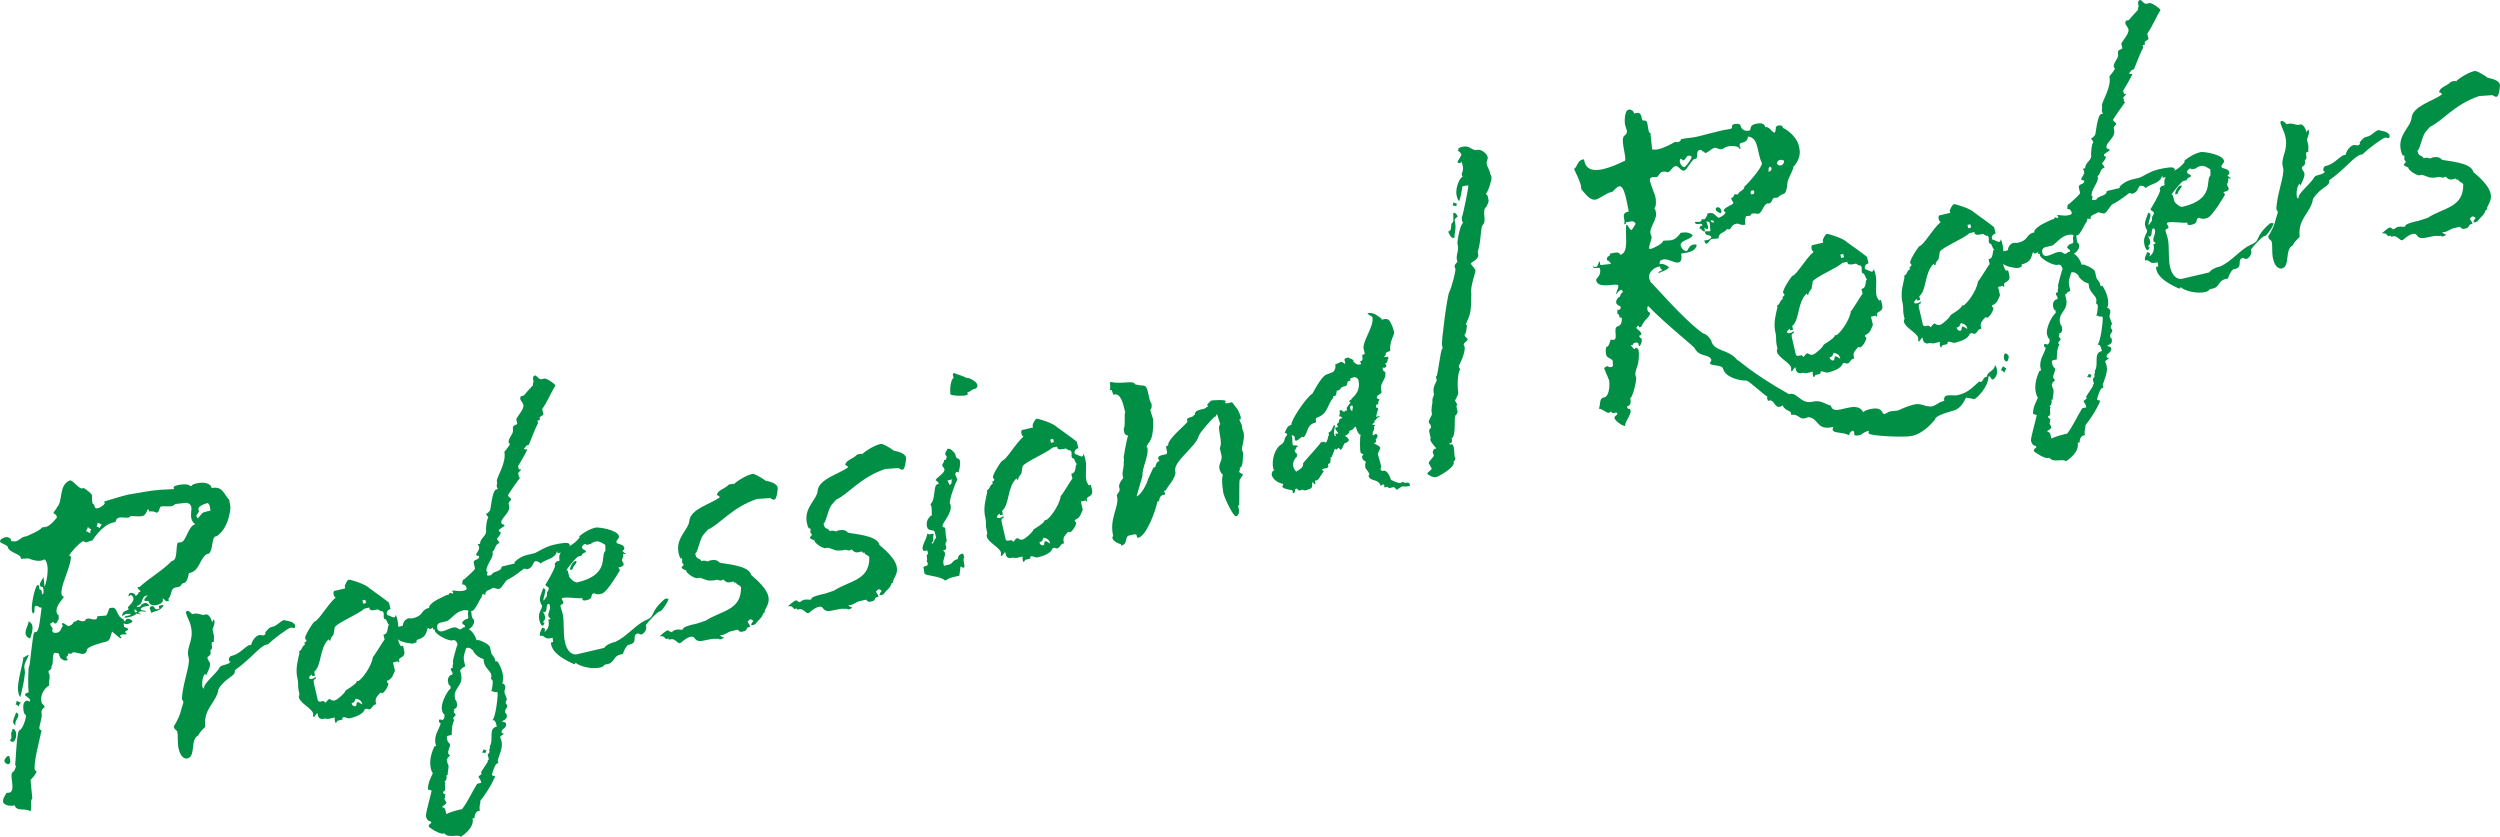 <?xml version="1.0" encoding="UTF-8"?><svg id="_レイヤー_1" xmlns="http://www.w3.org/2000/svg" viewBox="0 0 449.81 150.565"><defs><style>.cls-1{fill:#008f45;}</style></defs><path class="cls-1" d="M41.458,91.189c.023-.24-.018,3.606-2.448,5.27l-.223.053c-.742.174-.426,2.528-1.231,3.107l-.37.086c-1.232.758-1.267,2.96-2.975,3.359l-.222.052c-.159.664-.224,1.384-.767,1.746l-.223.052c-.445.104-.341.549-.787.653l-.741.174c-.819.191-.54,1.38-1.179,1.999l.087.372-.372.087c-.332-.079-.601-.565-.677-.547-.222.052.505.821-1.127,1.203-.594.139-1.314.074-1.504-.743-.463.03-.686.082-.739-.141s.529-.751.66-.859l-.37.087c-.892.209-.429,1.509-1.469,1.752-.057.091-.206.126-.171.275l.61-.065c.024-.24.416-.566.788-.653.297-.069.721.066.825.512-.24-.022-.612.065-.835.117-.296.07-.503.196-.692.396.122.52.813.123.917.57-.497-.12-.736-.141-.959-.089-.223.053-.28.143-.469.345.223-.053.463-.03.516.193l-.739-.141c-.319.309-.821.506-1.49.662-.222.053-.462.029-.685.081-.053-.222.17-.274.393-.326l.668-.157q.04-.167.023-.24c-.297.07-.556-.029-.777.024-.223.052-.559.289-.765.414l.079-.331c.085-.646.879-.597,1.18-.981l-.183-.114c-.104-.445,1.181-.98.973-1.872-.053-.222-.179-.428-.604-.564.053.223-.169.276-.243.293-.07-.297.101-.573.324-.624.297-.07.572.101.846.272l.07.297c.206-.128.542-.362.546-.677l.223-.052q.15-.035.115-.183c-.018-.074-.478-.359-.529-.582-.017-.073.133-.107.206-.125l.223-.052c1.67-1.566,3.963-2.807,5.73-4.631l.149-.035c.965-.226.541-2.71.956-3.276.224-.053.389-.014.612-.066.891-.209,1.266-2.959,2.529-3.254-.46-.284-.638-.712-.708-1.009-.191-.817.101-1.59-.022-2.11-.104-.445-.381-.616-.878-.734l-1.982.229c-.206.126-.393.327-.615.379-.52.122-1.424-.058-1.943.063-.446.104-.163.977-.832,1.134-.292-.245-.772-.289-1.309-.241l-.087-.372-.223.052c-.135.424-.461,1.047-.905,1.151-.668.156-1.662-.081-2.257.059-.04.166-.189.201-.262.218-.373.087-1.201-.111-1.648-.007-.37.087-.632.305-.676.785l-.447.104c-2.078.486-3.711,3.217-3.711,3.217l-.223.052c-.296.07-.502.197-.872.284-.297.07-.367-.227-.59-.175-.594.139-2.515,2.31-2.462,2.533.034.149.127.205.277.17.045,1.869-2.025,5.409-1.677,6.894.051.223.144.28.401.375-.006.314-1.597,1.549-1.285,2.885.018.074.07.297.345.467l.009.702c-.263.219-.159.664-.605.768-.223.051-.31-.319-.458-.284-.073.017-.187.2-.261.217l-.149.035c-.058.091-.024.239-.007.314.053.222.329.392.381.615.034.147-.096.258-.062.407.104.446.566.416.939.329.668-.157.586-.843.979-1.17-.126-.205-.144-.28-.178-.428q-.017-.074.057-.092c.446-.104.841.587,1.214.5.445-.104.821-.506.843-.747l.372-.087c.223-.051.189-.2.412-.253.074-.017.549.342,1.069.22.372-.087.152-.349.598-.453.446-.105.996.236,1.44.131.149-.034.223-.051.337-.234l.005-.315,1.612-.142c.189-.201.477-.972.557-1.304l.296-.07c1.336-.312.828,1.528,2.281,2.05l.07.297.257.097c-.051-.223.137-.424.36-.476.297-.07.829.198.88.42.053.223-.45.418-.821.505-.224.053-.463.03-.739-.141l.083.687c.313.004.366.227.772.289-.119.497-.615.379-.564.601.018.075.053.223.326.394-.372.087-.703.008-.926.06-.222.053-.336.235-.392.327.074-.017.257.097.274.171.035.149-.113.183-.187.2l-1.462-1.224c-.289.773-.32,1.642-.988,1.798l-.223.052s-3.342.782-3.335,1.485c.07.297-.324.624-.546.676-.445.104-1.492-.355-1.939-.25q-.222.052-.262.218l-.629-.01c.087.37-.135.423-.21.44l-.078.332c.034.149.199.189.234.337.017.074-.13.109-.205.126-.372.087-1.144-.203-1.301-.871l-.053-.224c-.069-.296-.366-.226-.772-.288-.615.38-.103,1.903-.61,2.414.174.743-.564.602-.534,1.064.053.223.144.28.178.429.157.669-.167,1.291-.062,1.738l.051.223c-.297.069-1.814,1.285-1.397,3.066.07.297.527.582.58.805.017.074-.764.414-.59,1.156l.034.149c.105.446-.48,2.306-.429,2.529.053.222.162.354.401.375-.438,2.139-1.514,5.915-1.2,7.251.223-.051.24.023.274.171.07.297-.983,1.483-1.059,1.5l.32,3.37c-.525.437.046,1.869-.405,2.289-.618-.638-2.481.111-2.759-1.078-1.115.261-1.995-.159-2.099-.605-.122-.519.463-1.362.634-1.637l.612-.064c1.118-.576-.336-3.446.612-3.745.189-.202.341-.551.477-.974-.09-.057-.143-.28-.177-.428.104.445.256-5.934.775-6.055.594-.139,1.274-2.256,1.169-2.702-.2-.187-.31-.318-.361-.541-.226-.966-.137-1.926.457-2.065.222-.053.314.006.589.175-.018-.074.096-.256.096-.256-.104-.447-.876-.735-.928-.958-.017-.074.022-.241.375-.402l.297-.069-.051-.223c-.087-.37-.099-4.441.125-4.493.146-.035.626-6.02.924-6.09l.37-.087c.52-.121.729-2.911.937-4.369l-.316-.006c-.257-.095-.31-.318-.698-.306-.52.122-.037,1.184-.465,1.362-.165-.038-.199-.188-.252-.411-.225-.965.569-4.597,1.014-4.701,0,0,.184.115.257.098l.082.685c.24.023.35.154.401.376.053.223-.005.315.048.538.446-.105.272-.847.168-1.293-.407-.061-.533-.266-.551-.34-.104-.447.461-1.048.67-1.488l.177,1.759c.306-.699.762-2.763.45-4.099-.087-.373-.231-.651-.431-.839-.223.051-.279.143-.503.195-.816.191-1.663-.08-2.435-.369l-1.315.072-.053-.222c-.157-.67-1.67-.784-2.268-1.662l-.053-.223c-.104-.446-1.322-.631-1.407-1.001-.07-.297.471-.66.916-.764.447-.104.796.049,1.014.312l.086.37c.316.005.573.101.796.049.668-.157.935-.689,1.603-.846l.446-.104c.912-.447,2.14-.891,2.762-1.585.239.022.463-.03.686-.082.816-.191,1.949-1.708,1.949-1.708-.104-.446-.38-.617-.637-.713.043-.481.489-.585.607-1.081,1.164-1.056.229-4.048,2.388-4.867.846.273,1.22,1.204,2.067,1.476l.37-.087c.35.152,1.41,1.001,1.461,1.223.07.297-.014.943.09,1.39.051.223.143.278.327.393l.07.297c.087.372.328.393.624.324.446-.105,1.044-.558,1.215-.833l-.088-.372c1.468-.421,2.844-.9,4.33-1.248,1.815-.266,3.596-.684,5.671-.855l2.554-.129-.069-.297c.022-.241.394-.328.839-.432.743-.174,1.908-.211,2.162.2l.223-.053c.039-.166.392-.327.837-.431,1.635-.382,2.609.094,2.765.762l.017.074c2.004-.469,2.256,1.275,3.149,2.083l.221,1.28ZM.793,136.961c-.069-.297.42-.882.644-.934.222-.053.24.022.292.245l.087.372c.122.519-.049.796-.272.848s-.662-.158-.75-.53ZM1.793,133.204c.097-.257.319-.31.249-.607l-.011-.389c-.121-.52.249-.607.219-1.07.388-.011.55.342.62.639.155.668-.098,1.589-.543,1.693-.223.052-.333-.079-.534-.266ZM2.814,130.537c-.274-.17-.401-.376-.437-.525-.121-.52.408-1.27.51-1.842.276.171.367.228.418.451.104.446-.682,1.099-.527,1.766l.035.15ZM2.797,126.781c.023-.24.246-.293.159-.664.405.063.457.285.754.215-.006.315-.376.401-.289.773-.257-.097-.327-.394-.624-.324ZM4.494,120.981c-.115,1.515-.471,3.007-.845,4.426-.2-.188-.253-.411-.34-.781-.416-1.782,1.03-5.644.856-6.388.017.074.166.039.166.039.206-.126.394-.326.616-.378l.222-.052c-.214.754-.966,1.557-.758,2.448l.082.686ZM5.418,114.892c-.422-.137-.732-.456-.801-.753-.191-.816.639-1.951.535-2.396.384.302.585.489.654.785.157.67-.098,1.589-.388,2.364ZM16.39,95.175c-.296.069-.383-.304-.625-.325.07.296-.265.533-.288.772.297-.069.367.228.773.29-.087-.37.119-.498.141-.737ZM18.307,94.333c-.295.069-.365-.227-.773-.289.087.372-.135.424-.141.737.297-.07.35.154.607.25-.087-.372.285-.459.306-.699ZM24.71,109.986c.035.15-.327-.393-.549-.341l.087.372q.017.073.126.206c.149-.035.372-.087.336-.237ZM29.148,108.87l.314.003c-.458,1.048-1.773,1.121-2.333,1.408.074-.018.04-.165.023-.241-.035-.147-.161-.354-.214-.577-.017-.073.023-.239.227-.367.891-.208.397.692,1.213.501l.297-.069-.069-.297c-.035-.15-.053-.223.17-.275l.37-.087ZM37.859,91.874c-.053-.223-.03-.462-.082-.685-.07-.297-.195-.502-.397-.69-.742.174-1.804.657-1.683,1.177q.034.147.127.205c-.118.497-.53.75-.478.972.017.075.07.297.254.412.808-.894.7-1.026,1.368-1.182l.891-.209Z"/><path class="cls-1" d="M53.081,112.433c.07.297.03.462-.176.59-.166-.041-.422-.136-.646-.083-.446.104-2.859,1.843-4.003,2.972l-.297.069c-1.262.296-2.514,2.312-5.73,4.631.261,1.112-1.534,1.141-2.9,3.339-.408,2.603-2.788,3.473-2.397,6.827-.449.418-.956.928-1.28,1.552-1.472.735-.373,3.767-1.931,4.132-.224.052-1.148.113-1.582-1.743-.243-1.04-.077-2.333-.232-3-.105-.446-.476-.359-.58-.805l-.051-.223c1.307-2.106,1.208-2.867,1.728-4.32-.053-.223-.104-.445-.269-.485.021-2.589,1.518-6.229,1.223-7.491l-.07-.297c-.4-1.708,1.06-2.832.453-5.43-.209-.892-.553-1.359-.836-2.233-.087-.372-.031-.462.192-.514.222-.052.7.306.841.586l.224-.052c.815-.191,1.199.11,1.846.193l.446-.104c.297-.07.863.346,1.124,1.461.079-.332.266-.533.266-.533.075-.017.11.131.128.206.155.668-.374,1.419-.321,1.642l.208.891c.121.519-.066.719.056,1.239l-.297.07c-.412.253.295,1.262-.373,1.419.313,1.336-.644.933-.504,1.527.104.446.344.468.431.839.157.669-.526,1.768-.719,2.283l-.087-.37c-.559.286-.674,1.802-.536,2.396.051.223.218.263.293.246-.209-.891,2.334-2.74,2.794-3.787.342-.55,1.782-.417,1.94-1.081-.074.017-.222.052-.273-.171-.053-.222.065-.72.437-.807l.074-.017c1.336-.313,1.979-1.246,3.007-1.879l.519-.121c.027-.554.728-1.579,1.396-1.735.223-.052.48.043.719.067.297-.07.43-.18.45-.419l-.107-.131c.09.056.585-.843,1.179-.981l.297-.07c.668-.156,1.404-1.032,1.85-1.136.147-.034.223-.052.405.061.573.102,1.293.169,1.672.784Z"/><path class="cls-1" d="M72.145,116.274l.37-.087.209.892c.261,1.113-.609,1.081-.967,1.557l.07.297c.034.149-.022.24-.022.24-.149.035-.167-.039-.201-.188l-.892.209.348,1.485c-.324.624-.43,1.51-1.452,1.828l.087.372c.15-.035.167.038.167.038.104.446-.693,1.728-1.137,1.833,0,0-.074.017-.11-.13l-.223.053c-.49.584-.958.928-.767,1.746l.07.297-.222.052c-.446.104-.53.749-.975.853-.15.035-.406-.061-.497-.118l-.372.087c-.237.996-2.002,1.486-2.669,1.642-.447.104-.847-.271-1.219-.184-.074.017-.187.201-.136.424l-.891.209-.227.367c-.149.034-.166-.04-.218-.263-.034-.15-.104-.446-.008-.703l-1.039.243c-.446.104-.572-.101-.943-.014l-.296.069c-.481-.044-.681-.232-.785-.677l-.105-.446c-.187.201-.604.768-.604.768,0,0-.182-.114-.199-.188.112-.185.059-.406.043-.481-.209-.892-2.304-1.81-2.547-2.849-.017-.075-.07-.297.101-.573l-.138-.594c-.208-.891-.016-1.407-.224-2.297l-.104-.445c-.216-1.594.192-2.864.452-4.1l-.07-.297c.633-.304.477-.973,1.054-1.186l-.087-.372c.279-.142.392-.326.375-.402-.034-.147-.201-.186-.253-.409-.087-.37,1.091-2.37,1.654-2.971.816-.191,2.34-3.055,3.839-4.344-.274-.171-.326-.394-.343-.468-.053-.223-.105-.445.065-.72l2.005-.469-.087-.372c.022-.241.441-1.122.739-1.192.223-.052,3.004.787,3.641,1.499,0,0,3.567,2.532,3.602,2.681l.261,1.113c-.446.105-.616.379-.695.71l.087.373c.223-.052.973.477,1.27.408.149-.035.187-.201.285-.457.16.353.23.65.317,1.022.312,1.335-.078,2.678.183,3.793.087.37.306.633.432.839ZM70.075,112.451c-.497-.117-.335-1.096-.965-1.105l-.051-.222c-.07-.297.029-.555-.024-.778-.087-.372-.254-.411-.477-.359l-.549-.342c-.446.104-1.338.313-1.498-.04l-.07-.297-.892.208c-.883.911-4.959,2.57-5.323,3.36l-.162.977c.048.537-.621.693-.613,1.397-.223.051-.24-.023-.293-.246-1.744,1.583-1.237,4.755-2.622,5.861l.157.668-.519.122-.07-.297c-.396.328-.525.436-.473.659.035.149.276.171.497.119.223-.052.446-.104.616-.38l.087.372c-.446.105-.449.419-.345.865l.712,3.044c.143.279.366.227.737.14.52-.122.532.268.607.25.222-.052.341-.55.712-.637.223-.051.4.377.995.238.446-.104,1.871-1.377,1.933-1.783l.074-.017c-.297.07,2.07-1.189,1.948-1.709.149-.034.167.039.24.021.446-.104,2.405-2.441,2.657-4.38-.006.315,1.951-3.04,2.1-3.075l-.209-.892.222-.052c.727-.248.415-1.584.785-1.671l.074-.018ZM65.197,126.749c-.192-.817-.688-.936-1.188-1.053-.169.274-.157.664-.602.768l-.149.035c.104.445.27.483.529.581l.296-.07c.061-.406.082-.646.232-.681.223-.052.532.268.881.421ZM65.203,108.031l.139.593.519-.121-.138-.593-.52.121Z"/><path class="cls-1" d="M102.567,98.037c-.609,1.081-1.054,1.185-2.225,1.538l-.104-.446c-.354,1.493-1.943,1.396-2.994,2.268-.235-.338-.584-.49-1.029-.386-.223.052-.352,1.178-1.317,1.404-.223.052-.274-.171-.645-.084,0,0-1.78,1.435-2.842,1.917-.445.105-1.115,1.594-1.562,1.698-.37.087-.902-.182-1.142-.202-.45.417-1.542.438-1.351,1.255-.223.052-.274-.171-.572-.102.051.223-.171.276-.102.573-.24-.022-1.108,2.294-1.702,2.434l-.223.051.053.223c.051.223-.005.314.083.686l.069.296c.109.133.31.321.328.396.138.593-.374,1.419-.95,1.63.824.514,1.29,1.5,1.412,2.02l.222-.053c.223-.051,2.043.697,2.181,1.291l.279,1.188c.254.411.527.582.631,1.027l.087.372.296-.069c.328.393.76,1.233.968,2.123.174.742.142,1.611-.103,1.904l.073-.017c.224-.053.477.358.494.432.104.446-.182.903-.112,1.2l.445,1.227c-.17.276-.266.533-.215.756.017.074.201.188.218.261l.053.224c-.062.405-.49.585-.386,1.029.034.149.053.223.237.336l.051.224c.209.891-.867.985-.831,1.134.017.074.645.083.714.381.208.891-.956.928-.799,1.597.034.149.125.206.349.153.087.37-.708.321-.586.841.126.206.177.429.23.65.261,1.115-.444,2.454-.697,3.375l.121.52-.223.052c-.372.087-.82,1.523-.939,2.021.07.297.498.119.551.342.017.073-.846,2.076-2.657,4.38l.017.074c.087.372-.288.773-.079,1.663l-.224.053c-.444.104-.785.654-.721,1.266l-.372.087c.365,1.558-1.504,2.936-2.122,3.316-.528-.581-2.188.354-2.968-.637l-.223.052c-.594.139-2.517-1.057-2.57-1.279-.104-.446.524-.436.438-.808-.053-.222-.686.082-.947-1.031-.104-.446,1.067-4.478,1.031-4.627-.239-.022-.441-.21-.663-.158-.09-1.388.911-2.797.86-3.02-.2-.187-.287-.559-.34-.782-.26-1.113-.094-2.406.634-3.985l.297-.07-.087-.372c-.365-1.558.761-2.763.925-3.74-.239-.022-.273-.171-.292-.245-.051-.223-.014-.389.135-.424.075-.018.333.079.498.118.392-.326.398-.641.294-1.087-.223.052-.361-.541-.414-.764-.225-.966.694-3.06,1.595-3.897l-.122-.519-.149.035c-.074.017-.178-.429-.214-.577-.121-.52.015-.943.409-1.27l.296-.069c.131-.109.097-.258.08-.332-.053-.223-.254-.411-.306-.633-.034-.15.098-.258.396-.328l-.053-.224c-.053-.222.135-.422.083-.645l-.053-.222c-.017-.075.711-2.987.86-3.021-.122-.52-.375-.932-.894-.81l-.224.052c-1.125-.127-2.867-1.208-3.005-1.801,0,0-.017-.075.022-.241l-.297.07c-.017-.074-.051-.223-.029-.464-.04.167-.245.294-.468.345-.15.035-.223.053-.276-.171l-.223.051c-.333,1.254-.543,1.694-2.011,2.117l.053.222c.051.223-.394.327-.838.431.146-.034-2.459-.129-2.685-1.094-.034-.149.023-.24.136-.425-.446.104-.55-.341-.995-.236-.104-.446.26-1.236.704-1.34.149-.034.223-.051.406.062l.743-.173c.045-.481.351-1.179,1.019-1.336.223-.052.554.029.776-.024,2.154-.504,1.3-1.479,3.007-1.879l-.051-.223c.551-.99,2.282-1.63,3.121-2.061l.445-.105c-.017-.074.096-.257.171-.274.222-.053.405.062.422.136.074-.017.206-.127.171-.276-.017-.074-.201-.186-.276-.169,0,0,.057-.093.206-.128.297-.069,1.07.22,1.961.012.147-.035.372-.087.56-.288l-.053-.222c-.104-.446-.38-.618-.768-.604.032-.869.085-.646.254-.922l.15-.034c.45-.418,1.949-1.708,1.897-1.931l-.208-.892c-.208-.891,1.136-.501.927-1.391l-.223.052c-.109-.131-.256-.097-.273-.171-.087-.372.66-.86.503-1.527-.034-.149-.235-.337-.253-.41l.445-.104c-.021-1.092,1.317-1.405,1.056-2.52.048-.794.08-1.662.422-2.213-.127-.205-.327-.394-.397-.691l.223-.052c.189-.199.393-.326.489-.584.07.297.35-3.528,1.093-3.702l.37-.087c-.166-.039-.217-.262-.253-.411-.07-.297.102-.571.049-.794l-.051-.223c-.008-.703,1.789-3.394,1.355-5.251,0,0,.924-1.077,1.001-1.41-.034-.147-.199-.187-.199-.187-.209-.892.949-1.632.758-2.45-.225-.965.861-.67.757-1.116l-.174-.742c.437-.807,1.263-1.627,1.314-2.422-.157-.668-.506-.821-.593-1.192-.017-.074.006-.314.119-.498l.52-.121c.301-.384,1.299-1.478,1.674-1.879l-.034-.149c-.053-.222.171-.274.102-.572l-.053-.223c-.104-.446.066-.72.289-.772.372-.087.528.581,1.101.682l.593-.139c.446-.104,1.946.955,2.015,1.252-.854,1.374-1.432,2.919-2.377,4.237l.226.965c-.171.274-.782.338-.678.784l.053.223-.446.105.104.446c-.495.898-1.209,2.867-1.669,3.914l-.223.052c-.297.07-.376.402-.638.62.051.223.349.154.573.101.069.297-1.638,3.047-1.638,3.047l.139.593c.24.022.389-.013.389-.013.051.223-.582.527-.512.824.034.15.109.132.126.205q-.039.166-.022.241c.034.149.053.223.274.17,0,0-2.246,3.11-2.212,3.259.07.297.493.433.544.655.087.373-.541.362-.402.956l.053.223c.312,1.336-1.588,2.251-1.38,3.141.07.297.516.193.567.415.053.223-1.101.65-1.031.948.034.147.126.205.383.302-.119.496-.495.897-.74,1.19.127.206.309.32.488.748-.891.209-.665,1.173-1.282,1.553l.051.222c.191.817-1.33,2.349-1.104,3.314,0,0,.184.114.202.189-.115.182-.137.422-.137.422.053.224.276.173.796.05.232-.681,1.655-.623,1.813-1.286-.053-.223.171-.275.393-.327l2.005-.469-.053-.222c.565-.603,1.311-1.09,2.425-1.351l1.115-.261c.519-.122,1.847-1.138,3.481-1.52,1.039-.243,2.691-.552,2.778-.181l.2.19ZM84.195,110.557c-.087-.37.136-.422.067-.72-.333-.079-.72-.067-1.017.003-1.263.295-1.945,1.394-2.767,1.9l-1.188.278c-.594.139-.731.562-.609,1.083.105.445.528.581.974.477.519-.122,1.285-.536,1.804-.657.892-.208.955.402,1.4.298.223-.053.412-.252.468-.344l.167.039c.073-.017.206-.126.153-.349-.202-.188-.458-.284-.51-.506-.018-.074.341-.552.711-.638l.075-.017c.445-.104.302-.383.288-.772l-.017-.074ZM85.239,117.361l-.053-.223c-.309-.319-.636-.712-1.304-.556-.255.921-.596,1.471-.369,2.436l.191.817c-.17.274-.65.229-.713.636l-.223.051.174.743c.521,2.227-1.534,2.473-1.065,4.478.051.223.253.41.287.558.157.669.112,1.149-.557,1.306l.201.187c-.206.127-.171.275-.153.349.034.149.309.32.327.394.051.223-.506.51-.437.808l.199.188c-.438.807-.452,1.749-.465,2.693l-.742.174c-.223.052-.137.422-.085.645.174.742.454.599.524.896.087.37-.46,1.047-.32,1.641.017.073.216.262.326.393-.205.127-.246.292-.468.344l.018.074c.034.149-.098.258-.171.275l.157.668c.107.133.125.206.16.356.104.445-.167,1.292-.138,1.754l-.222.052c.104.446.042.852-.35,1.179l.199.187c-.375.401.33,1.411-.487,1.602.087.372.254.41.512.508-.133.109-.171.274-.153.349l.034.147c.017.075-.133.111-.098.258.053.223.272.485.324.708.035.149-.489.585-.712.637l.051.223c.223-.052.424.136.511.506l.155.669c.634-.305,1.359-.553,2.4-.796l.445-.104c1.076-1.427,1.728-2.989,2.696-4.547l.742-.174-.051-.223c-.105-.445-.396-.69-.431-.839-.051-.222.616-.378.546-.675-.074.018-.109-.131-.109-.131-.018-.074,1.268-1.942,1.251-2.017l-.051-.223.223-.051-.192-.817c-.069-.297.393-.327.289-.772l-.053-.223c.131-.11.153-.35.119-.497l-.017-.075c.796-1.283-.359-3.205,1.276-3.587-.157-.668-.296-1.262-.816-1.141.617-.38,1.051-4.552.963-4.924-.017-.074-.2-.189-.274-.171l-.223.052c-.24-.022-.293-.245-.664-.158.268-.532.27-1.863.304-1.715-.053-.223-.087-.372-.361-.543.096-.256.118-.496.049-.793-.139-.594-1.055-1.164-1.263-2.054-.053-.222-.104-.445-.083-.686-.754-.214-1.322-.63-1.775-1.229ZM86.972,134.811c.241.022.293.245.59.176-.041.166-.245.292-.193.515-.223.052-.274-.171-.646-.084.096-.257.319-.31.249-.607Z"/><path class="cls-1" d="M119.859,107.696c.223-.051.407.062.425.136-.292.772-.82,1.523-1.383,2.125l-.223.052c-.446.105-1.95,1.709-2.48,2.458l.07.297c.104.446-.335,1.253-.853,1.374-.372.087-.44-.21-.663-.158-1.188.278.142,1.611-1.418,1.976l-.297.07c-.353.162-.888,1.227-.95,1.633l-.52.122c-1.113.26-1.036,1.26-1.966,1.634l-.816.19c-.171.276-.45.419-.822.506-1.559.365-3.825-.278-4.444-.917.053.223-.023.24-.245.292-.017-.074-3.606-1.35-4.091-3.43-.053-.222-.07-.297-.03-.462l.372-.087-.099-.761-.297.07c-1.336.313-1.009-.625-1.974-.399-.155-.669.312-1.013.356-1.493.332.079.5.119.534.266.051.223-.08.332-.12.498.69-.397.981-1.169.737-2.209l.37-.087-.051-.222c-.24-.023-.274-.17-.327-.393-.104-.445.442-1.121.286-1.79-.034-.149-.087-.37-.235-.336-.668.156-.002,1.331-.819,1.523,0,0-.109-.133-.257-.098.183.115.327.395.431.84.157.668-.362.789-.31,1.012.034.15.107.132.257.097-.153.349-.269.532-.343.549-.223.052-.474-.358-.613-.953-.366-1.559.622-2.025.465-2.693-.218-.262-.27-.485-.322-.708-.191-.817.185-1.219.535-2.397.258.097.35.154.385.302.104.446-.391,1.344-.326,1.956.263-.218.341-.549.602-.768l.027-.555c-.013-.388.359-.474.328-.937-.053-.223-.549-.342-.618-.639.017.075,1.706-2.748,1.772-3.468-.073.017-.107-.131-.107-.131-.017-.074.192-.515.416-.568l.445-.104-.025-.777c.106-.885.875-1.613,1.469-1.752l.222-.052c.84-.432,1.496-.977,1.969-1.635l-.053-.223c.788-.654,1.813-1.286,2.928-1.547.52-.121,3.933.412,4.193,1.526.122.519-.545.675-.441,1.121.104.445,1.216.185,1.407,1.002.053.223-.003.314-.341.549.201.188.327.393.566.416.035.149-.038.166-.038.166-.149.034-.258-.097-.407-.062.139.594-.141.737-.201,1.144.053.222.27.485.304.633.07.297-.119.496-.712.636l-.222.051c.053.224.217.263.269.486,0,0-2.28,3.979-3.244,4.205l-.446.104c-.445.105-.647-.084-.979-.162-.815.191.061.925-1.277,1.238-.445.104-.759.098-.811-.123q-.035-.149.022-.24c-1.148.112-2.641-.243-3.532-.035-.073.017-.223.052-.17.275.034.147.235.336.254.41.138.593-.617.38-.513.825.104.445.284.874.388,1.319.365,1.559.021,3.441.438,5.223.226.965.819,2.157,1.985,2.12l5.049-1.181c.416-.567,1.197-.907,2.087-1.115,1.975-.932,3.599-3.034,5.294-3.822,2.083-.801.554-1.306,3.554-3.886l.222-.053ZM101.864,102.742c-.017-.073.057-.09.13-.107.15-.035.167.038.202.187l.208.891c.07.297.981,1.18,1.5,1.059,5.94-1.389,4.032-4.858,5.023-5.639l-.019-1.091c-.55-.342-1.117-.757-1.786-.6-.297.07-.65.23-.838.43l-.742.174c-.035-.149-.202-.186-.276-.169-.224.052-.616.378-.546.676.104.446.605.249.709.694-.169.277-.724.248-.768.729l-.445.104c-.52.122-.656.545-1.051.873-.415.566-.996,1.094-1.302,1.791ZM102.589,102.496c-.087-.372.447-1.436.893-1.54.149-.035.223-.052.257.095-.102.572-.622.694-.705,1.34-.205.125-.353.16-.353.16q-.074.017-.091-.056Z"/><path class="cls-1" d="M139.932,87.729c.034.149-.143,2.07-.588,2.174-.223.052-.497-.119-.772-.29l-2.389.167c-4.5,1.522-6.617,4.524-8.814,5.508l-.867.985c-.698,1.025-.973,3.203-1.418,3.307l.07.297c.191.816.823.512,1.037,1.089l.372-.087c.297-.07.514.192.961.088,0,0,.056-.091.205-.127.743-.174,1.388-.089,1.732.378.606.249,5.266.412,5.683,2.194-.441-.21,2.635,1.891,3.104,3.895.329,1.411-.679,2.117-.711,2.985l-.223.053c-.123.813-.963,1.244-1.416,1.977l-.223.052c.017.074-.057.091-.057.091-.149.035-.24-.022-.463.03.022-.241.119-.498.381-.716-.051-.223-.401-.376-.55-.342-.223.053-.245.293-.466.345.104.445.36.542.43.84l.034.147-.222.052c-.594.139-.25.608-.918.763l-.445.105c-.242-.022-.5-.118-.642-.398l-1.262.295c-.52.122-.822.506-1.49.662-.075.018-.24-.022-.463.03.201.188.327.393.714.381-.112.182-.318.309-.541.361s-.314-.005-.498-.117l-.223.051c-1.217-.185-2.896.678-3.536.279-.498-.119-.431-.838-1.248-.647-.891.208-1.627,1.085-1.849,1.136-.446.105-.911-.883-1.653-.709l-.372.087-.053-.223-.446.104c-.618-.638-.418-.45-1.139-.516.263-.218,1.031-.947,1.404-1.033.297-.07.401.376.772.29.262-.219.468-.345.69-.397.372-.087.612-.066,1.092-.021l.223-.052c-.088-.372.861-.672,1.752-.88l.816-.191,1.524-.513c2.858-1.843,6.389-1.809,6.361-5.952-.122-.52-.79-.364-.929-.957-.147.034-.113.183-.113.183-.075.018-.11-.131-.31-.32l-.52.121c-.668.157-.96-.087-1.287-.481-.149.035-.205.127-.353.161-.445.104-.589-.175-.961-.089l-.296.069c-1.52.2-1.44-.131-2.694-.464l-.37.086c-.446.105-1.636-.636-1.998-1.177l-.051-.223c-.167-.04-.774-.29-.825-.512,0,0,.227-.366.376-.401l-.053-.224q-.2-.188-.235-.336c-.017-.075.097-.258-.007-.704l-.223.052c-.217-.262-.304-.634-.357-.856-.677-2.896,1.747-4.246,1.902-5.928.199-2.16,3.911-3.028,5.502-4.263-.2-.188-.326-.394-.55-.342.089-.96,1.46-1.124,2.138-1.909l.743-.174.183.115c.039-.167,1.836-1.527,3.321-1.874.445-.104,2.203,1.051,2.404,1.239.812.123,1.99.473,2.164,1.216Z"/><path class="cls-1" d="M163.021,82.327c.034.149-.143,2.07-.588,2.174-.223.052-.498-.119-.773-.29l-2.388.167c-4.501,1.522-6.617,4.524-8.815,5.508l-.867.985c-.697,1.026-.972,3.204-1.416,3.308l.07.297c.191.816.823.512,1.037,1.089l.37-.087c.297-.07.516.192.961.088,0,0,.056-.092.206-.127.742-.174,1.387-.089,1.731.378.607.249,5.266.412,5.683,2.194-.441-.21,2.635,1.891,3.104,3.895.329,1.411-.679,2.117-.71,2.985l-.223.053c-.123.812-.964,1.244-1.418,1.977l-.223.052c.017.074-.057.091-.057.091-.147.035-.24-.022-.462.03.022-.241.118-.498.38-.716-.051-.223-.401-.376-.549-.342-.224.053-.245.293-.468.345.104.445.361.542.431.84l.034.147-.223.052c-.594.139-.249.608-.917.763l-.446.105c-.24-.022-.498-.118-.641-.398l-1.263.295c-.519.122-.822.506-1.49.662-.074.018-.239-.022-.462.03.2.188.327.393.714.381-.113.182-.318.309-.541.361s-.314-.005-.5-.117l-.222.051c-1.217-.185-2.896.678-3.537.279-.497-.119-.43-.838-1.247-.647-.891.208-1.627,1.085-1.85,1.136-.445.104-.91-.883-1.653-.709l-.372.087-.053-.223-.445.104c-.62-.638-.418-.45-1.139-.516.263-.218,1.032-.947,1.403-1.033.297-.07.402.376.773.29.262-.219.468-.345.689-.397.373-.087.612-.066,1.093-.021l.223-.052c-.087-.372.86-.672,1.751-.88l.816-.191,1.525-.513c2.858-1.843,6.389-1.809,6.361-5.952-.121-.52-.791-.364-.929-.957-.149.034-.114.183-.114.183-.074.018-.109-.131-.309-.32l-.52.121c-.668.157-.96-.087-1.288-.481-.147.035-.205.127-.352.161-.446.104-.59-.175-.961-.089l-.296.069c-1.519.2-1.44-.131-2.694-.464l-.37.086c-.446.105-1.637-.636-1.999-1.177l-.051-.223c-.166-.04-.773-.29-.824-.512,0,0,.227-.366.375-.401l-.053-.224q-.199-.188-.234-.336c-.017-.075.096-.258-.008-.704l-.222.052c-.218-.262-.305-.634-.358-.856-.677-2.896,1.748-4.246,1.903-5.928.199-2.16,3.911-3.028,5.502-4.263-.2-.188-.327-.394-.55-.342.089-.96,1.46-1.124,2.139-1.909l.741-.174.184.115c.04-.167,1.836-1.527,3.32-1.874.446-.104,2.204,1.051,2.405,1.239.813.123,1.99.473,2.164,1.216Z"/><path class="cls-1" d="M172.701,82.882c.157.668-.121,1.829-.273,2.179-.017-.075-.201-.188-.274-.171-.15.035-.32.31-.268.532l.357.856c-.285.46-1.498,3.641-1.341,4.309.035.149.109.131.126.206.365,1.559-1.567,3.343-1.445,3.863.086.37.423.134.476.357.087.372.019,1.092.229,1.983l.051.223c.053.223-.302.383-.215.756l.104.445c.053.223.07.297-.193.516l-.37.087c.2.187.292.245.344.466.138.594-.425,1.197-.253,1.939l.088.372.816-.191c.892-.209.604-.768,1.644-1.012l.176-.588c.187-.201.392-.328.615-.379.15-.035.24.022.293.245l.104.445c-.394.327.326,1.725-.121,1.83-.147.034-.257-.096-.532-.266l-.229,1.696-.743.174c-.669.157-1.336.313-1.507.589l-.372.087c-.654-.787-3.558-.812-3.662-1.258-.053-.224-.048-.538-.135-.909l-.051-.223c.17-.274.925-.06.769-.728-.035-.149-.127-.205-.179-.428.246-.293-.242-1.039.26-1.235l-.138-.593c-.223.052-.313-.006-.463.029q-.074.018-.057.093c-.165-.041-.276-.171-.327-.395-.157-.668.75-1.819.838-2.78.276.171.423.136.423.136l.297-.069c.149-.035.223-.052.48.044-.376.402.203,1.205-.43,1.51.017.074.127.206.127.206.222-.052.402-.956.698-1.024l-.261-1.115c-.194-.503-1.182-.037-1.373-.853-.208-.892.058-1.423.623-2.025l.223-.053c-.032-.462.037-1.183-.069-1.628-.051-.223-.143-.28-.178-.427.991-.781.458-3.398,1.275-3.589l.223-.052-.017-.073c-.087-.372-.511-.508-.528-.582-.087-.37,1.74-1.268,1.566-2.01-.051-.224-.326-.396-.378-.617-.087-.372.415-.567.311-1.012l.37-.087c-.053-.223.171-.275.085-.646-.166-.041-.2-.188-.217-.262-.105-.446.305-.697.384-1.03.687-.082,1.065.534,1.392.927l.087.372c.069.296.179.428.418.451.183.113.274.17.327.393ZM170.823,87.236c.668-.156.158-.664.55-.99l-.889.209.34.781ZM174.149,67.977c.496.118,1.58.727,1.701,1.246.051.223.03.464-.306.697l-.297.07c-.446.104-.525.437-1.193.593l.053.223c.051.223-.023.241-.393.327-.669.157-2.332.075-2.698-.153-.187-1.129.117-2.847.561-2.951l-.138-.593c-.053-.223.096-.257.319-.31.035.149,1.602.486,2.17.902l.223-.051Z"/><path class="cls-1" d="M195.901,87.321l.37-.087.209.892c.261,1.113-.609,1.081-.967,1.558l.07.297c.034.149-.022.241-.022.241-.149.034-.167-.04-.201-.189l-.892.209.348,1.485c-.324.624-.43,1.51-1.452,1.827l.087.372c.15-.034.167.039.167.039.104.446-.693,1.728-1.137,1.832,0,0-.074.018-.11-.13l-.223.052c-.49.584-.958.928-.767,1.746l.07.297-.223.052c-.445.104-.529.75-.974.854-.15.034-.406-.062-.497-.119l-.372.087c-.237.996-2.002,1.486-2.67,1.642-.446.105-.846-.271-1.217-.184-.075.018-.187.201-.136.424l-.892.209-.226.366c-.149.035-.166-.039-.218-.262-.034-.15-.104-.446-.008-.704l-1.039.243c-.446.104-.572-.102-.943-.015l-.296.07c-.481-.045-.681-.232-.785-.677l-.105-.446c-.187.201-.604.768-.604.768,0,0-.182-.114-.199-.188.112-.185.059-.406.043-.481-.209-.892-2.304-1.81-2.547-2.849-.017-.075-.07-.297.101-.572l-.138-.594c-.208-.891-.016-1.407-.224-2.298l-.104-.445c-.216-1.594.192-2.864.45-4.101l-.07-.297c.634-.304.478-.972,1.055-1.185l-.087-.372c.279-.143.392-.326.375-.401-.034-.147-.201-.187-.253-.41-.087-.37,1.091-2.37,1.654-2.971.816-.191,2.34-3.054,3.839-4.345-.274-.17-.326-.393-.343-.468-.053-.223-.105-.445.065-.72l2.005-.469-.087-.372c.022-.24.441-1.122.739-1.192.223-.052,3.004.787,3.64,1.498,0,0,3.568,2.532,3.603,2.682l.261,1.113c-.446.104-.616.38-.695.71l.087.373c.223-.052.973.477,1.27.407.149-.034.187-.2.285-.457.161.353.231.65.318,1.022.312,1.335-.079,2.68.182,3.794.087.37.306.632.432.838ZM193.832,83.498c-.497-.118-.335-1.096-.965-1.105l-.051-.222c-.07-.297.027-.555-.025-.778-.087-.372-.253-.411-.476-.359l-.549-.342c-.446.105-1.338.313-1.498-.041l-.07-.297-.892.209c-.883.911-4.959,2.569-5.323,3.36l-.162.977c.047.536-.621.693-.613,1.396-.223.053-.24-.022-.293-.245-1.744,1.582-1.237,4.755-2.622,5.861l.157.668-.519.122-.07-.297c-.396.327-.525.436-.473.659.035.149.274.171.497.119s.446-.105.616-.38l.087.372c-.446.105-.449.419-.345.865l.712,3.044c.143.279.366.226.737.139.52-.121.532.268.607.25.222-.053.341-.55.712-.637.223-.053.4.376.995.237.446-.105,1.871-1.377,1.933-1.783l.074-.018c-.297.07,2.07-1.188,1.948-1.708.149-.035.167.038.24.021.446-.104,2.405-2.441,2.657-4.38-.006.314,1.951-3.041,2.099-3.075l-.208-.892.222-.053c.727-.248.415-1.584.785-1.671l.074-.017ZM188.954,97.796c-.192-.817-.688-.936-1.188-1.053-.169.274-.157.664-.602.768l-.149.034c.104.445.27.484.529.581l.296-.069c.061-.406.082-.646.232-.681.223-.052.532.267.881.421ZM188.96,79.078l.139.593.519-.122-.138-.593-.52.122Z"/><path class="cls-1" d="M223.194,75.455l-.222.052c.321.707.43.84.5,1.136.035.149.013.389.065.612.126.205.178.428.23.65.226.966-.391,2.676-.321,2.972l.23.652c-.088.96.035,2.498-.632,2.653l.07.297c-.113.184-.17.276-.136.424.053.223.642.397.642.397.051.224-.512.825-.552.991-.149.035-.049,4.475-.107,4.567-.222.052-.187.201-.135.424l.053.223c.121.52.077.999-.316,1.327l-.224.052c-.498-.118-1.844-2.858-2.213-4.104,0,0-.477-2.706-.078-3.348-.277-.171-.545-.656-.649-1.101-.191-.817.577-1.546.386-2.361l-.157-.669c-.051-.223-.104-.446-.155-.669.631-1.322-.61-3.615.083-4.326l-.565-1.747c-.223.051-.206.126-.153.349l-.297.07c-.337.235-2.763,2.919-2.864,3.489-.549,2.009-4.655,4.536-4.221,6.392l.051.222c-.186,1.219-1.16,2.073-1.769,3.156l-.297.07.231.65-.52.122c-.428.179-.564.602-.608,1.081l-.297.07c-.304,1.715-1.998,6.185-3.41,6.515-.147.034-.24-.022-.274-.171l-.07-.296c-.053-.223-.423-.136-.647-.084l-.891.209c-.564.601-.114,1.514-1.229,1.774l-.07-.297c-.479-.043-1.379-.537-1.5-1.057-.035-.149.023-.241.136-.424l-.018-.074c-.711-3.044,1.133-5.199.717-6.981l-.053-.223c.136-.422.639-.618.482-1.286l-.087-.373c.102-.57.386-1.028.761-1.43l-.053-.223c-.208-.892.134-1.442.166-2.31l-.017-.074c-.087-.372.118-.498.031-.869l-.051-.223s.471-3.008.799-3.946c-.497-.119-.624-.324-.676-.546-.053-.223-.105-.447-.099-.76.335-.235.042-2.829.265-2.881-.4-1.708-.817-3.49-2.004-3.212l-.149.034-.282-.873-.373.087c.269-.532-.038-1.167.117-1.516,2.379.464,4.057-.4,4.488.439,1.75.453,1.892-.285,2.308,1.496l.278,1.188c.053.224.139.594.304.635.139.593.096,1.074-.184,1.216l.438,1.542c.12-.497.285,3.224-.525,4.118l.034.149c-.034-.149-.562.602-.642.933,0,0,.149-.035.184.114.312,1.336-1.097,4.015-.871,4.983l-1.075,3.774c.872-.283,1.885-2.321,2.082-3.151l.937-2.019.223-.053c.297-.069.089-.96.904-1.151-.199-.188-.217-.262-.252-.411-.07-.297.118-.498.564-.602l.817-.191c.222-.052.245-.293.192-.516l-.104-.445c-.069-.297-.121-.52.249-.607l.074-.017c-.243-1.039,3.258-3.816,3.467-4.257l-.069-.297c-.139-.593,1.227-.443,1.198-.907l.222-.051c-.121-.52.438-.808.958-.929l.668-.157c.37-.087.319-.31.766-.414l-.219-.262c.17-.274.49-.584.753-.802.222-.053,2.537-.202,2.606.094q.034.149-.17.275c.199.189.422.136.719.067l.594-.139,1.015,1.328s.432.84.553,1.36c.034.147-.062.405-.062.405ZM220.09,88.632q.017.074.034.147l-.034-.147Z"/><path class="cls-1" d="M250.823,59.671c.157.669-.876,1.615-.682,3.449l-.781.338c-.023.242.047.538-.326.625.053.223.277.17.424.136l.223-.053.161.354c-.426.178.082.685-.585.841l.194.503c-.038.166-.243.292-.392.327,0,0-.074.017-.091-.057l-.223.053.051.223c.07.297.197.502.42.45.348,1.485-1.046,1.888-.698,3.374l.069.296c-.043.481-.987.466-.847,1.06.069.297.423.135.44.21.035.147-.268.532-.215.754l.035.149-.297.07c-.206.127-.08.331-.102.573.223-.053.332.079.384.301-.227.367-.272.847-.39,1.344l.222-.052c.223-.052.372-.087.48.046l-.502.194c-.189.202-.137.424-.508.511l.017.075c.087.37-.433.492-.416.566.034.147.481.043.534.266l-.206.126c.104.446.008.704-.238.995l.035.15c.017.074-.097.257-.079.332,0,0,.034.147.257.095.147-.035.189-.199.337-.234.073-.017.257.095.309.318.053.223-.101.572-.325.624l.087.372c.053.223-.318.31-.375.4.384.302.846.274,1.134.832l-.46,1.047c.208.891.404,1.393.508,1.839.088.372.139.594-.031.868.07.297.253.412.474.359l.224-.052c.497.118.876.736,1.108,1.386l.07.297c-.018-.074,1.246.648,1.693.544l.502-.195c.344.468,1.039-.242,1.213.5l.051.223c-1.113.26-1.091.019-1.388.089-.222.053-.41.253-1.027.631-.201-.187-.362-.541-.585-.489l-.445.104c-.373.087-.463.03-.663-.158l-.297.07c-.149.034-.223.051-.258-.097-.017-.073.057-.09.022-.24-.017-.074-.126-.206-.274-.17l-.41.253c-.312-1.335-1.894-.732-2.137-1.771-.018-.074.022-.24.169-.274-.356-.856-.67-.861-.775-1.307-.087-.372.106-.886.089-.961-.053-.222-.498-.118-.654-.787-.053-.222.062-.406.268-.532-.201-.189-.498-.12-.585-.49-.053-.223-.145-2.628.065-3.071-.297.07-.401-.375-.62-.637l-.265-.799c-.446.104-.359.474-.731.561l-.428.179c.03.462-.381.716-.809.893.276.171.66.473.711.696.053.222-.153.35-.562.601l-.224.053c-.171.274-.442,1.12-.665,1.173-.074.017-.326-.393-.401-.375-.147.034-.17.274-.393.327l-.274-.171c-.119.497-.386,1.031-.58,1.545l-.222.052.051.223c.053.223-.118.498-.065.72l-.412.254.053.222c.155.669-.839.431-1.158.741.2.188.293.245.327.393-.034-.147-.853,1.375-1.133,1.518l-.445.104.053.224c.051.223.087.37-.063.405-.074.018-.276-.169-.327-.392-.616.379.705,1.009-1.373,1.495-.224.053-.406-.062-.423-.136l-.669.157c-.222.051-.326-.394-.55-.342-.502.197.082.686-.586.843l-.138-.593-.223.052c.223-.052-1.458-.207-1.562-.653-.035-.149.039-.166.17-.274l-.053-.224c-.979-.161-1.854-.897-2.011-1.564-.07-.297.049-.795.494-.899-.182-.113-.199-.189-.234-.336-.33-1.412.24-3.66,1.564-4.36.712-.636.237-.996.95-1.632-.07-.297-.253-.41-.474-.359.34-.549.333-1.252,1.224-1.461-.174-.743,2.682-4.934,3.708-5.566-.118.497,1.586-3.268,2.698-3.529l1.079-.409c.319-.309.472-.657.442-1.121l-.053-.224.989-.465.074-.018c.149-.035.516.193.714.38.057-.09.023-.239.005-.314l-.087-.37c-.017-.074-.051-.223.153-.35l.594-.139c.143.28.59.175.824.512l.07.297c.384.303.602.566,1.121.444l.223-.052-.194-.503c.741-.174.305-.698.424-1.197l.297-.069c.149-.035.131-.109.096-.257l-.208-.892c-.033-1.48,1.965-3.983,1.6-5.543-.053-.222-.59-.176-.877-.736,1.165-.036,1.367.151,2.5.981l.053.224.446-.104c.519-.122.96.087,1.173.664.271.486.502,1.136.606,1.582ZM233.111,82.375c-.416.566-.535,1.065-.431,1.51.087.372.231.652.541.971.616-.379,1.381-.795,1.224-1.462-.034-.147,3.235-3.576,3.184-3.799l.594-.139c.091.057.126.205.274.171.297-.07.477-.974.5-1.213.149-.035.131-.11.097-.258l-.07-.297c.912-.449.647-1.248,1.092-1.352l.074-.017c.053.222-.276,1.16-.153,1.68.034.147.16.353.383.301-.11-.131-.127-.205-.161-.353-.018-.075.057-.093.057-.093.147-.035.24.023.389-.011q.073-.018.056-.093c-.034-.147-.401-.375-.541-.969l.521-.121-.198-.503.19-.2c.278-.143.066-.719.511-.824l.297-.069c-.126-.206-.401-.377-.623-.325.022-.241.227-.367.141-.739l-.07-.297.37-.086c.093.057.402.377.55.341,0,0,.04-.166.023-.239.165.039.239.021.239.021.15-.035.206-.125.17-.275l-.051-.223c.097-.257.735-.876.684-1.099,0,0-.093-.057-.241-.022-.051-.223.32-.31.506-.51-.593.138,1.752-.879,1.18-3.33-.053-.222-.195-.502-.693-.621l-.8.265.087.37-.223.053c-.668.156-.123.813-.791.968l-.223.053c-.669.157-.49.584-1.009.705l-.223.052c-.17.275.042.852-.477.973l-.223.053.053.223c-1.054,1.187-.968,2.889-2.848,3.563-.742.174.117.835-.478.974l-.223.051c-1.283.535-1.005,1.723-1.757,2.525-.075.018-.258-.095-.333-.078,0,0-.787.653-.935.688-.223.051-.313-.006-.348-.153-.017-.075.003-.314-.031-.464-.053-.223-.143-.279-.551-.34.192.816.082.686.178,1.759.273.171.685-.082.995.239-.296.069-.466.343-.415.566l-.224.053c.07.297.174.743.471.673.053.222-.136.422-.083.645l-.205.126ZM243.339,73.874c-.053-.223.119-.498.066-.721-.053-.222-.127-.205-.276-.17-.223.052-.245.291-.193.514.053.223.179.429.328.394l.074-.018Z"/><path class="cls-1" d="M263.885,57.947l.017.074c.035.149-.039.166-.186.2.017.074.051.223.216.262,0,0-.08,1.664-.45,1.751.103.445.527.581.562.729.104.446-.787.654-.682,1.099l.143.28c.261,1.115-1.053,3.537-1.053,3.537.034.147.087.37.288.558-.565.602-.516,3.488-.377,4.082.048.537-.31,1.013-.578,1.546l.271.485s.11.131.127.205c-.173.275-.12.497-.067.72l.104.446c.051.222.031.463-.288.773-.445.104.166,3.719-.747,4.168l.051.223c.104.446-.083.645-.53.75.328.395.634-.304.843.586.139.594.09,1.388.194,1.834l.109.131c.051.223-.102.573-.324.624l.034.147c.226.965-2.759,2.604-3.203,2.708-.687.082-1.546-.58-1.546-.58-.07-.297.768-.727.791-.967l-.541-.97c-.07-.297.792-.969.928-1.392l-.195-.502c-.013-.389.083-.646.602-.768-.051-.223-.927-.958-1.084-1.627.149-.034.096-.256.045-.479l-.174-.743c-.209-.891.414-.566.276-1.16l-.178-.429q-.166-.04-.2-.187c-.121-.52.63-1.323.56-1.62l-.051-.223c-.139-.593.194-1.846.143-2.069l-.018-.074c-.03-.463.329-.937.277-1.16l-.017-.074c-.313-1.338.589-2.174.519-2.472l-.087-.372c-.017-.073-.07-.297.003-.314.293.245.74-4.871,1.111-4.958.073-.017.039-.166.022-.24l-.087-.37c-.157-.67.951-8.994,1.293-9.544.573-1.231,1.148-3.793,1.135-4.182l-.144-.278c-.104-.446.159-.664.478-.974l-.07-.297c-.242-1.039.396-1.658.135-2.772l-.069-.296c.008-.629.434-3.157,1.017-3.684-.127-.206-.145-.28-.179-.428-.053-.224.006-.314-.046-.537.265-.534,1.228-5.456,1.175-5.679-.034-.149-.405-.062-.479-.045l-.594.139c-.106.885-.269,1.864-.558,2.636-.274-.169-.378-.615-.465-.987-.312-1.336.568-3.266,1.085-3.387-.107-.131-.159-.353-.177-.429-.051-.222.416-.566.155-1.681-.034-.147-.087-.37-.23-.65-.097.258-.171.276-.321.31-.073.017-.33-.079-.349-.154-.034-.147.724-1.265.706-1.34-.105-.445-.638-.711-.655-.787,0,0-.034-.147.189-.199l-.091-.057c-.035-.15.039-.167.262-.219-.017-.073.13-.108.353-.159,1.412-.33,1.51.429,2.488.592l.223-.053c.892-.208,1.82.749,1.941,1.269.104.446-.305.697-.149,1.366.104.446.447.913.586,1.507l.051.224c.128.205.179.428.198.501.087.372-.462,2.38-1.009,3.056.274.169.31.318.327.392l.138.594c.122.52-.197.83-.333,1.253-.992.781.094,2.406-.641,3.282-.485.271-.306,3.048-.963,4.924l.087.372c.225.965-1.372,1.496-1.32,1.719.053.223.745.843.832,1.214.07.297-1.008,3.056-.748,4.169-.072,2.366.079,3.349-.837,5.129ZM260.544,41.656l.224-.052c.599-.454.093-1.275.578-1.544.318-.31-.011-1.721.211-1.774.222-.052.623.325.693.622.051.222-.633.305-.512.824l.053.224c.261,1.112-.103,1.902-.117,2.845-.594.139-.825-.512-1.131-1.145ZM262.039,36.999l.017.074c-.223.053-.349-.153-.72-.066.096-.258.171-.276.102-.573.239.023.441.21.664.159.051.223-.098.257-.063.406Z"/><path class="cls-1" d="M358.947,65.623c.053.222.253.41.304.633.191.817-.006,1.646-.695,2.043-.39.014-.306-.633-.768-.604-.011,1.962-2.188,4.036-2.56,4.123,0,0-.83-.198-1.476-.281-.551.99-.972,1.872-2.124,2.297-1.023.317-3.547.908-3.505,1.76-.11-.131-1.587,2.252-4.112,2.842-1.336.313-7.676-.006-7.781-.452-.017-.073-.053-.223.045-.48-1.113.261-1.175.668-1.695.79-.223.051-.593.138-.943-.015.023-.241-.03-.464-.064-.612-.018-.074-.127-.206-.35-.154-.187.201-.542.362-.511.824-1.1-.681-2.808-.282-2.981-1.024-.035-.149.096-.257.118-.498-3.119.73-2.474-1.536-4.487-1.769-.222.051-.352.161-.575.213-1.113.261-1.225-.888-2.488-.593l-.122-.519c-.034-.149-1.103-.368-1.462-1.224-.186.201-.262.218-.409.253-1.115.261-1.015-1.328-1.981-1.103l-.223.052c-.017-.074-.27-.485-.099-.759-.807-.438-2.939-2.523-3.729-2.887-1.166.038-3.878-.504-4.277-2.21-.231-.65-2.213-.422-2.317-.869-.053-.222.301-.383.214-.754-.631-1.028-1.955-.325-2.948-1.894.48.043-5.061-4.22-8.374-7.673-.222.051-.209.441-.139.738.087.37.383.301.434.524.121.52-1.149,1.444-1.096,1.666-.396.328-.216.756-.736.878-.149.034-.183-.114-.234-.337-.263.218-.394.328-.36.476.053.222.751.53.856.975.051.223-.08.332-.377.401.139.593.384.301.454.598.104.446-.185,1.219-.408,1.271q-.073.017-.126-.207l-.051-.222c-.07-.296-.441-.209-.664-.157-.223.051-.28.142-.376.4l-.314-.005c.144.278.378.616.728.768-.035-.147.096-.256.17-.273.147-.035.441.21.494.432.305,2.983-.847,3.41-.535,4.746.073-.017.09.057.09.057.139.594-.628,3.671-.999,3.758l-.074.018c.191.816.089,1.388-.578,1.545.191.816.498.117.638.712.174.743-.973,1.873-.988,2.815-.647-.083-1.796-.988-1.901-1.434-.086-.372.582-.528.512-.825-.035-.147-.128-.205-.498-.118l-.222.052c-.223.052-.31-.321-.607-.251.035.15-.113.184-.187.202-.372.087-1.283-.797-1.82-.749.341-.549.045-1.811.788-1.985l.223-.053c1.022-.319.945-2.65.841-3.096l-.892-2.14c.114-.182.318-.31.542-.362.297-.069.143.28.813.123.445-.105.101-.571.219-1.069-.38-.616-1.048-.46-1.205-1.127-.138-.594-.088-1.39.135-1.442l.147-.035c.245-.293.381-.714.5-1.213.222-.051.479.045.703-.007.616-.379-.247-2.056.535-2.397.67-.157.844-.745.801-1.596-.149.034-.223.051-.389.011l-.087-.37c-.017-.074-.07-.297-.293-.245-.087-.372.011-.629-.041-.852.073-.017.109.131.257.096.222-.051.393-.327.341-.549-.051-.223-.681-.232-.803-.751-.104-.446.386-1.031.608-1.083l.075-.018c.061-.406.305-.698.511-.825-.087-.37-.178-.428-.327-.393-.297.07-.672.471-.771.729q-.073.017-.09-.058c-.053-.222.46-1.047.373-1.419-.157-.668-3.583.76-3.982-.948-.104-.445.993-.78.68-2.116-.104-.446-1.115.261-1.271-.408.24.022.35.154.5.118.519-.121.362-.79.774-1.041-.023.24.03.462.082.685l1.908-.211c-.144-.28-.381-.615-.694-.622-.243-1.039.656-.544.5-1.212.668-.156,1.69-.473,1.846.195,1.634-.382.848-3.409,1.081-5.422.497.119.558,1.044,1.003.94,0,0,.7-1.024.682-1.099-.053-.223-.436-.525-.807-.438l-.223.052c-.223.053-.445.104-.685.082.07.297-.153.349-.376.401.438-.807-.765-1.934.792-2.299l.075-.018c-.33-1.411-.724-4.765-1.763-4.522-.297.07-.805.58-1.181.981l-.297.07c-.815.191-1.996,1.171-2.664,1.327-1.115.261-1.998-1.176-2.618-1.814l-.118-.835c-.3-.947-.766-1.935-1.213-2.848.615-.378.594-1.471,1.486-1.679l.296-.07.087.37c.383,1.635,1.823,1.767,3.383,1.402,1.336-.313,2.826-.975,3.666-1.405l.146-.035c.668-.156-.972-4.158.09-4.641.392-.328.399-.641.346-.863-.087-.373-.232-.653-.336-1.097-.087-.37-.11-2.48.632-2.653.372-.087.904.179,1.008.625l.017.074.297-.07c.593-.139.869.032,1.007.626l.122.519c.104.446.742-.174.933.642.104.447.152.982.239,1.354.053.223.104.446.328.394l.304,2.984c.24.021.647.082,1.093-.022,1.115-.261,2.363-.945,3.052-1.342.258.098.482.045.63.011.223-.052.41-.254.433-.493.816-.191,2.057-.247,2.947-.456,1.262-.295,2.434-.648,3.695-.943.669-.156,1.412-.33,2.245-.447.669-.156-.157-.668.734-.876.446-.104,1.019-.003,1.07.22l.035.147c.104.447.632,1.028,1.523.819.519-.121-.134-.908,1.128-1.203,1.113-.261,1.628-.069,1.785.6l.074-.017c.669-.157,1.187,1.053,1.557.967.297-.07.159-.664.288-.773l-.034-.149c-.017-.074.173-.274.396-.326.445-.105.776-.026.846.271l.034.149c.773.289,2.492,1.61,2.857,3.169.138.593.616,1.969-.854,3.723l-.147.034c.276.172-.959,2.261-1.003,2.741-.288,3.121-.785,1.67-1.69,2.823-.222.053-.445.104-.685.082-.52.121-.346.864-.941,1.004-.075.017-.222.052-.314-.006-.669.155-1.006,1.724-1.6,1.863-.223.051-.812-.124-1.258-.019-.096.257-.153.349-.376.401-.149.034-.389.013-.61.065-.153.349-.272.846-.117,1.514-.965.226-1.087-.292-1.68-.153-.965.225-.735.876-1.254.997-.149.035-.223.052-.406-.063-.306.698-1.508.589-1.487,1.68-.445.104-.925.06-1.371.165-.262.217-.529.75-.752.803s-.35-.154-.454-.599c.074-.018.241.022.463-.03.297-.07.652-.231.822-.506-.139-.593-.979-.161-1.135-.83l-.053-.223c.297-.07.705-.008,1.003-.078l-.126-1.536c-.274-.172-.367-.228-.516-.193,0,0-.073.017-.021.239.051.223.177.429.229.652.053.222.032.462-.119.496-.073.017-.257-.095-.53-.266.051.223.104.445.08.685-.462.031-.6-.564-.989-.551.096-.258.136-.424.359-.476l.223-.052c-.174-.742-1.206.203-1.397-.614.297-.07.703-.006.926-.058.223-.053.262-.219.357-.476.075-.018.224-.053.333.079.373-.087.661-.86.684-1.1,1.262-.296,1.161.277,1.986.788.503-.195,1.061-.484,1.254-.998-.091-.057-.276-.17-.293-.245-.157-.668,1.791-1.045,1.686-1.492l-.396-.69c-.051-.223.446-.105.53-.75.223-.052.445-.104.702-.009.085-.646,1.232-.758,1.15-1.443.41-.254,3.329-3.52,3.155-4.262-.254-.412-.393-1.006-.497-1.451l-.261-1.115c-.261-1.113-.561-2.061-1.762-2.172-.009.63-.402.957-.921,1.078l-.372.087c-.205.127-.229.367-.193.514.017.074.144.28.179.429,0,0,.017.074-.206.126l-.017-.074c-.087-.372-1.157-.59-2.047-.382-.446.105-.783.339-.989.466-.742.174-1.012-.312-1.456-.207-.52.122-1.068.799-1.661.937l-.074.018-.017-.075c-.051-.222-.2-.187-.46-.285l-.017-.073c-.053-.223-.348-.154-.496-.119-.668.156-.133,1.441-.653,1.562l-.223.053c-.445.104-1.418,1.976-1.788,2.062-.743.174-1.004-.94-1.672-.783-.593.139-.717.951-1.386,1.108-.276-.171-.663-.158-.96-.089-.445.104-.661.859-.958.928-.222.052-.628-.01-.849.042-.297.069-.486.27-.382.715.174.743.836,2.233.992,2.9.087.372.194,1.834-.252,1.939.2.188.253.411.304.634.348,1.485-1.225,2.792-.948,3.98.051.223.087.372.179.43.138.593-.544,1.692-.423,2.212q.035.149.183.114c.669-.157,2.346-1.019,2.315-1.481.373-.087,1.093-.022,1.538-.126.744-.174,1.232-.758,1.648-1.325.909-.134,1.629-.067,2.139.439-.272.848-2.381.869-2.138,1.91.053.223.484,1.062,1.152.906.073-.017.328-.939.997-1.095.222-.052.593-.139.72.067-.141.738-.757,1.117-1.574,1.308-.445.104-.759.098-1.205.202.061.925.107,1.463-.56,1.619-.594.138-1.82-.749-2.712-.541-.816.191-.508.511-.661.86l.223-.051c.593-.139,1.453.521,1.453.521.105.446-1.363.867-1.847,1.137-.014-.388.393-.326.655-.544-.051-.223-.292-.246-.344-.468l-.053-.223-.297.07c-.816.191-1.847,1.137-1.639,2.027.053.223.07.297.179.428l.069.296c-.069-.296,5.982,6.824,9.442,9.226.664.158,1.099.682,1.478,1.3.486,2.077,3.159,1.452,4.756,3.585-.38-.615,2.131,2.086,9.247,6.06,1.451-.496,2.082,1.863,4.234,1.359,1.559-.365,2.305.479,3.3.715.52,2.228,4.534-1.375,5.844,1.216.022-.239.598-.452,1.118-.574,2.6-.608,2.113.994,2.707.855.297-.07.689-.397.838-.431.521-.122,1.15-.112,1.669-.234.633-.305,1.695-.787,2.736-1.031,1.41-.33,1.566.338,3.212.344.816-.191,1.231-.758,2.049-.949l.222-.053c-.104-.446.032-.868.478-.972.519-.122,1.423.058,1.943-.064,2.004-.469,2.704-1.495,3.885-2.475.184.115.258.098.258.098.593-.139.215-.757,1.105-.965.089-.96,1.42-.958,1.456-2.141ZM302.27,29.232c.07.297.448.913.82.826.075-.017.787-.654,1.304-1.793-.126-.206-.383-.302-.606-.249-.446.104-.456.732-.976.854-.199-.189-.309-.318-.458-.284-.073.017-.17.274-.083.645ZM308.418,39.775c-.258-.097-.423-.135-.497-.118l-.149.035c.053.222.327.392.55.341-.034-.147.113-.182.096-.258ZM309.494,38.349c-.274-.171-.681-.233-.785-.677-.053-.224.154-.349.303-.384.222-.052.589.175.676.546.017.074.104.446-.118.498l-.075.018ZM315.656,34.557c-.087-.37-.235-.335-.458-.284-.222.053-.245.293-.21.44.053.223.07.297.293.245.446-.105.206-.126.376-.402ZM318.171,30.916c.37-.087.559-.289.581-.529-.051-.222-.104-.445-.326-.392q-.041.165-.187.199c-.057.093.03.465-.067.722ZM319.709,29.459c.237.336.551.342.773.29.223-.052.541-.362.512-.825-.276-.17-.516-.193-.739-.141-.297.069-.502.197-.546.676ZM360.973,66.245c-.022.24-.227.367-.29.772-.256-.095-.326-.392-.622-.324-.014-.388.209-.439.288-.772.24.022.293.246.624.324ZM361.412,64.107c.053.223-.083.645-.255.921-.297.069-.496-.119-.583-.489-.07-.297-.009-.705.161-.979.333.079.607.25.677.547Z"/><path class="cls-1" d="M338.068,54.061l.373-.087.208.892c.261,1.113-.609,1.081-.967,1.557l.07.297c.034.149-.022.241-.022.241-.149.035-.167-.039-.201-.188l-.892.208.348,1.485c-.324.624-.43,1.51-1.452,1.828l.087.372c.15-.035.167.038.167.038.104.446-.693,1.728-1.137,1.833,0,0-.074.018-.11-.13l-.223.052c-.49.584-.958.928-.767,1.746l.07.297-.223.053c-.445.104-.529.749-.974.853-.15.035-.406-.062-.497-.119l-.372.087c-.237.996-2.002,1.486-2.67,1.642-.446.105-.846-.271-1.217-.184-.074.018-.187.201-.136.424l-.891.208-.227.367c-.149.034-.166-.04-.218-.263-.034-.15-.104-.446-.008-.703l-1.039.243c-.446.105-.572-.101-.943-.014l-.296.07c-.482-.045-.681-.232-.785-.678l-.104-.446c-.189.201-.605.768-.605.768,0,0-.182-.114-.199-.188.112-.185.061-.406.042-.481-.208-.892-2.302-1.81-2.546-2.849-.017-.075-.07-.297.102-.573l-.139-.594c-.208-.891-.016-1.407-.224-2.297l-.104-.445c-.216-1.594.192-2.864.45-4.1l-.07-.297c.634-.304.478-.973,1.055-1.185l-.087-.372c.279-.143.392-.326.375-.402-.034-.147-.201-.187-.253-.41-.087-.37,1.091-2.37,1.655-2.971.816-.191,2.339-3.054,3.838-4.344-.274-.171-.326-.394-.344-.468-.051-.223-.104-.445.066-.72l2.005-.469-.087-.372c.022-.241.441-1.123.739-1.192.223-.051,3.004.787,3.641,1.499,0,0,3.567,2.532,3.602,2.682l.261,1.113c-.446.104-.615.379-.695.71l.087.373c.223-.053.973.477,1.27.407.149-.035.189-.201.285-.457.16.353.23.65.317,1.022.312,1.335-.078,2.679.183,3.794.087.37.306.633.431.839ZM336,50.238c-.497-.118-.335-1.096-.964-1.106l-.053-.222c-.07-.297.027-.555-.025-.778-.087-.372-.253-.411-.476-.359l-.549-.342c-.446.105-1.338.313-1.498-.04l-.07-.297-.892.209c-.883.911-4.958,2.569-5.323,3.36l-.162.977c.047.537-.621.693-.613,1.396-.223.052-.241-.022-.293-.245-1.744,1.583-1.237,4.754-2.622,5.861l.157.668-.519.122-.07-.297c-.396.327-.525.436-.473.658.035.149.274.171.497.119.223-.052.446-.104.616-.38l.087.372c-.446.105-.449.42-.345.865l.712,3.044c.143.278.366.226.737.139.52-.122.532.268.607.25.222-.052.341-.55.712-.637.223-.051.4.377.995.238.446-.104,1.871-1.377,1.933-1.783l.074-.017c-.297.07,2.07-1.189,1.949-1.709.149-.034.165.039.24.022.446-.105,2.404-2.442,2.656-4.38-.006.315,1.951-3.04,2.099-3.075l-.209-.892.224-.052c.726-.248.414-1.584.784-1.671l.074-.017ZM331.122,64.536c-.192-.817-.688-.936-1.188-1.053-.169.273-.157.663-.602.768l-.149.035c.104.445.27.483.529.581l.296-.07c.062-.406.082-.646.232-.681.223-.052.532.268.881.421ZM331.127,45.818l.138.593.521-.122-.139-.593-.52.122Z"/><path class="cls-1" d="M360.934,48.711l.373-.087.208.892c.261,1.113-.609,1.082-.967,1.558l.07.297c.034.149-.022.24-.022.24-.149.034-.167-.04-.201-.189l-.892.209.348,1.485c-.324.624-.43,1.51-1.452,1.827l.087.372c.15-.035.167.038.167.038.104.446-.693,1.728-1.137,1.833,0,0-.074.017-.11-.13l-.223.052c-.49.584-.958.929-.767,1.746l.07.297-.223.051c-.445.104-.529.75-.974.854-.15.035-.407-.062-.497-.119l-.372.087c-.238.996-2.002,1.486-2.67,1.643-.446.104-.846-.271-1.217-.184-.075.017-.187.2-.136.423l-.891.209-.227.366c-.15.035-.167-.039-.219-.262-.034-.15-.104-.446-.007-.704l-1.039.243c-.446.104-.572-.101-.943-.014l-.296.069c-.482-.044-.681-.231-.785-.677l-.104-.446c-.189.201-.605.768-.605.768,0,0-.182-.114-.199-.189.112-.184.061-.406.042-.48-.208-.892-2.302-1.81-2.546-2.849-.017-.075-.07-.297.102-.572l-.139-.594c-.208-.891-.016-1.407-.224-2.298l-.104-.445c-.217-1.594.192-2.864.45-4.1l-.07-.297c.634-.304.478-.972,1.055-1.186l-.087-.372c.279-.142.392-.326.375-.401-.034-.147-.201-.187-.253-.41-.087-.37,1.091-2.37,1.655-2.971.816-.191,2.339-3.054,3.838-4.344-.276-.171-.327-.394-.344-.468-.053-.223-.105-.445.066-.72l2.005-.469-.087-.372c.022-.24.441-1.121.739-1.191.223-.053,3.004.787,3.64,1.498,0,0,3.568,2.532,3.603,2.681l.261,1.113c-.446.105-.615.38-.695.71l.087.373c.223-.051.973.477,1.27.408.149-.035.189-.201.285-.458.16.353.23.65.317,1.022.312,1.335-.078,2.68.183,3.794.087.37.306.633.431.839ZM358.866,44.888c-.497-.118-.335-1.096-.964-1.105l-.053-.222c-.07-.297.027-.554-.025-.777-.087-.372-.253-.412-.476-.359l-.549-.342c-.446.104-1.338.313-1.498-.041l-.07-.297-.892.209c-.883.911-4.958,2.57-5.323,3.36l-.162.977c.047.536-.621.693-.613,1.396-.223.052-.241-.022-.293-.245-1.744,1.582-1.238,4.755-2.622,5.861l.157.668-.519.121-.07-.297c-.396.328-.525.437-.473.66.035.149.274.17.497.119.223-.053.446-.105.616-.38l.087.372c-.446.104-.449.418-.345.864l.712,3.044c.143.279.366.227.737.14.52-.122.532.268.607.25.222-.052.341-.55.712-.637.223-.053.4.376.995.238.446-.105,1.871-1.378,1.933-1.783l.074-.018c-.297.07,2.07-1.188,1.949-1.708.149-.035.165.038.24.021.444-.104,2.404-2.441,2.656-4.38-.006.314,1.951-3.04,2.099-3.075l-.209-.892.224-.052c.726-.249.414-1.585.784-1.671l.074-.018ZM353.988,59.187c-.192-.817-.688-.936-1.188-1.054-.169.274-.157.664-.602.768l-.149.035c.104.445.27.483.529.581l.296-.069c.062-.407.082-.647.232-.681.222-.053.532.267.881.421ZM353.993,40.469l.138.593.521-.122-.139-.593-.52.122Z"/><path class="cls-1" d="M391.357,30.475c-.609,1.081-1.054,1.185-2.224,1.538l-.105-.446c-.354,1.493-1.943,1.395-2.994,2.268-.235-.338-.584-.49-1.029-.386-.223.053-.352,1.179-1.317,1.404-.223.053-.274-.17-.645-.083,0,0-1.78,1.435-2.842,1.917-.445.104-1.115,1.593-1.562,1.698-.37.087-.903-.182-1.142-.203-.45.418-1.543.438-1.352,1.256-.222.051-.273-.171-.57-.102.051.223-.171.275-.102.572-.24-.022-1.108,2.295-1.702,2.434l-.223.052.053.223c.051.223-.003.314.083.686l.069.296c.109.133.31.321.327.395.139.593-.374,1.418-.95,1.631.825.513,1.29,1.499,1.412,2.019l.223-.052c.223-.052,2.043.696,2.181,1.291l.278,1.188c.255.412.528.582.632,1.027l.087.372.296-.069c.329.394.76,1.233.968,2.123.174.742.142,1.612-.103,1.904l.073-.017c.224-.052.477.358.494.432.104.446-.182.903-.112,1.2l.445,1.227c-.17.275-.268.533-.215.756.017.074.201.188.218.261l.053.224c-.063.405-.49.585-.386,1.029.034.149.051.223.237.336l.053.224c.208.891-.867.985-.832,1.133.017.074.645.084.714.381.208.891-.957.928-.8,1.597.034.149.126.206.349.153.087.37-.706.321-.585.841.126.206.177.429.23.65.261,1.115-.445,2.454-.698,3.374l.121.52-.222.052c-.372.087-.82,1.523-.937,2.021.069.297.497.118.55.341.017.073-.846,2.077-2.657,4.38l.017.074c.087.372-.288.773-.08,1.663l-.222.052c-.446.104-.787.654-.722,1.266l-.372.087c.365,1.558-1.504,2.936-2.123,3.315-.526-.581-2.187.354-2.967-.637l-.223.053c-.594.138-2.517-1.057-2.57-1.279-.104-.446.524-.436.437-.807-.051-.222-.686.082-.947-1.032-.104-.446,1.068-4.478,1.032-4.627-.24-.022-.44-.21-.664-.158-.089-1.389.912-2.797.861-3.02-.2-.189-.287-.56-.34-.783-.26-1.113-.094-2.405.633-3.985l.297-.069-.087-.372c-.365-1.558.764-2.763.926-3.74-.24-.022-.274-.17-.293-.245-.051-.223-.013-.389.136-.424.074-.017.333.079.498.118.392-.326.397-.64.293-1.086-.222.051-.36-.542-.413-.765-.225-.966.694-3.059,1.594-3.897l-.122-.519-.147.035c-.074.018-.178-.428-.213-.577-.122-.52.013-.943.408-1.27l.296-.07c.13-.109.096-.257.079-.332-.053-.223-.253-.412-.305-.633-.034-.15.097-.257.394-.327l-.053-.224c-.053-.222.136-.423.083-.646l-.051-.222c-.017-.075.711-2.986.86-3.021-.122-.52-.375-.931-.894-.81l-.224.053c-1.125-.127-2.866-1.208-3.005-1.802,0,0-.017-.075.023-.24l-.297.07c-.018-.074-.053-.223-.03-.465-.04.167-.245.293-.468.346-.15.035-.223.052-.276-.172l-.223.052c-.334,1.254-.544,1.694-2.012,2.117l.053.222c.051.223-.392.327-.838.432.149-.035-2.458-.129-2.684-1.094-.034-.149.023-.241.136-.425-.446.104-.55-.341-.995-.236-.104-.446.258-1.235.704-1.339.147-.035.223-.053.406.062l.743-.174c.043-.481.35-1.179,1.019-1.335.222-.053.553.028.776-.024,2.154-.504,1.299-1.479,3.007-1.879l-.051-.223c.55-.99,2.281-1.63,3.12-2.061l.446-.104c-.017-.074.096-.257.171-.275.222-.052.405.062.422.136.074-.018.206-.126.171-.275-.017-.074-.201-.187-.276-.17,0,0,.057-.093.206-.127.297-.07,1.07.219,1.961.011.147-.034.372-.087.56-.288l-.053-.222c-.104-.446-.38-.618-.768-.604.031-.869.083-.646.254-.921l.15-.035c.449-.418,1.949-1.708,1.898-1.931l-.209-.892c-.208-.891,1.135-.501.927-1.391l-.223.052c-.109-.131-.257-.096-.274-.17-.087-.372.661-.86.504-1.528-.034-.149-.235-.337-.253-.41l.445-.104c-.021-1.093,1.316-1.405,1.055-2.52.049-.795.081-1.663.423-2.213-.127-.205-.327-.393-.397-.69l.223-.053c.189-.199.393-.326.489-.583.07.297.35-3.528,1.092-3.702l.372-.087c-.166-.04-.218-.263-.253-.412-.07-.297.102-.57.049-.793l-.051-.223c-.009-.704,1.789-3.395,1.355-5.252,0,0,.924-1.077,1.001-1.408-.034-.147-.199-.189-.199-.189-.209-.892.949-1.631.758-2.449-.226-.965.861-.67.757-1.116l-.174-.742c.437-.807,1.264-1.627,1.314-2.422-.157-.668-.506-.821-.593-1.193-.017-.074.005-.315.119-.498l.52-.121c.301-.384,1.299-1.479,1.674-1.88l-.034-.149c-.051-.222.17-.274.102-.571l-.053-.223c-.104-.446.066-.72.288-.772.373-.087.529.581,1.101.681l.593-.138c.447-.105,1.947.954,2.017,1.251-.854,1.374-1.432,2.919-2.377,4.237l.226.965c-.173.274-.783.338-.679.784l.053.223-.445.104.104.446c-.495.899-1.209,2.867-1.669,3.914l-.223.051c-.297.07-.375.401-.638.62.053.223.35.153.572.102.069.297-1.637,3.047-1.637,3.047l.139.593c.24.022.389-.013.389-.013.053.223-.582.527-.512.824.034.15.109.132.126.205q-.039.166-.022.241c.034.149.051.223.276.171,0,0-2.249,3.109-2.214,3.258.07.297.493.433.545.655.087.373-.541.362-.402.957l.053.223c.313,1.336-1.588,2.251-1.38,3.141.07.297.514.193.566.415.053.223-1.101.65-1.031.948.034.147.127.205.383.301-.118.497-.494.899-.74,1.191.128.205.311.319.489.748-.891.208-.665,1.173-1.282,1.552l.051.222c.192.817-1.331,2.349-1.104,3.314,0,0,.184.113.202.187-.115.183-.136.423-.136.423.051.224.274.171.793.05.233-.681,1.655-.624,1.814-1.286-.051-.223.17-.276.394-.328l2.003-.469-.051-.222c.564-.603,1.311-1.09,2.425-1.351l1.113-.261c.52-.122,1.849-1.138,3.482-1.52,1.039-.243,2.69-.551,2.777-.181l.201.19ZM372.985,42.994c-.087-.37.136-.422.067-.72-.333-.079-.721-.066-1.019.003-1.262.296-1.945,1.394-2.767,1.9l-1.188.278c-.594.138-.729.562-.607,1.083.104.445.527.581.972.477.52-.122,1.286-.536,1.805-.657.892-.209.955.402,1.4.298.223-.052.412-.252.469-.344l.166.04c.073-.017.205-.127.153-.35-.202-.187-.458-.284-.511-.506-.017-.074.342-.551.712-.638l.074-.017c.446-.105.303-.383.29-.772l-.018-.074ZM374.029,49.799l-.053-.223c-.31-.32-.636-.712-1.304-.556-.255.92-.594,1.47-.369,2.435l.191.817c-.17.274-.652.23-.713.636l-.223.052.174.743c.521,2.227-1.535,2.473-1.067,4.478.051.223.254.41.288.559.157.669.111,1.149-.557,1.306l.201.187c-.206.127-.171.274-.153.349.034.149.31.32.327.394.051.223-.506.51-.437.807l.199.189c-.438.807-.452,1.749-.465,2.693l-.743.174c-.222.052-.135.422-.083.645.174.742.454.599.524.896.087.37-.461,1.047-.321,1.642.017.073.217.262.327.392-.206.128-.246.293-.469.345l.018.074c.034.149-.097.257-.17.274l.157.668c.107.133.125.206.16.356.104.445-.168,1.292-.138,1.755l-.223.051c.104.446.043.852-.35,1.18l.2.186c-.376.402.33,1.411-.487,1.602.087.372.254.411.511.508-.131.109-.17.275-.153.349l.035.147c.017.075-.133.11-.098.258.053.223.272.485.324.708.035.149-.489.585-.712.637l.051.223c.223-.051.424.136.511.506l.157.669c.632-.305,1.358-.553,2.397-.796l.446-.104c1.076-1.427,1.728-2.99,2.696-4.548l.742-.174-.053-.223c-.104-.445-.396-.689-.431-.838-.051-.222.617-.378.548-.676-.075.018-.11-.131-.11-.131-.018-.074,1.269-1.942,1.252-2.016l-.051-.223.223-.052-.192-.817c-.069-.297.393-.328.289-.772l-.053-.223c.131-.109.153-.349.119-.496l-.017-.075c.796-1.283-.358-3.205,1.275-3.588-.157-.668-.296-1.262-.815-1.14.617-.38,1.049-4.553.961-4.924-.017-.074-.199-.188-.273-.171l-.223.053c-.24-.023-.293-.246-.664-.158.268-.532.27-1.863.304-1.715-.053-.223-.087-.372-.362-.542.097-.256.119-.497.05-.794-.139-.594-1.055-1.164-1.263-2.054-.053-.222-.104-.445-.083-.686-.754-.214-1.322-.63-1.775-1.228ZM375.762,67.249c.241.022.293.245.59.175-.04.166-.245.292-.193.515-.223.053-.274-.17-.646-.083.096-.258.319-.31.249-.607Z"/><path class="cls-1" d="M408.649,40.134c.223-.053.406.062.424.136-.29.772-.819,1.523-1.382,2.125l-.223.052c-.447.105-1.951,1.709-2.48,2.459l.07.297c.104.446-.335,1.252-.853,1.374-.373.087-.441-.21-.663-.158-1.188.278.142,1.612-1.418,1.977l-.297.07c-.354.162-.888,1.226-.95,1.632l-.52.122c-1.113.26-1.036,1.26-1.967,1.633l-.815.191c-.171.276-.45.42-.822.506-1.559.365-3.825-.279-4.445-.918.053.223-.022.241-.245.293-.017-.074-3.604-1.35-4.09-3.43-.053-.222-.07-.297-.031-.462l.373-.087-.099-.76-.297.07c-1.338.312-1.009-.625-1.974-.4-.155-.669.312-1.012.356-1.492.332.079.5.118.534.265.053.223-.08.333-.12.498.689-.397.981-1.168.737-2.209l.37-.087-.053-.222c-.24-.023-.274-.171-.327-.394-.104-.445.444-1.121.287-1.79-.034-.149-.087-.37-.235-.336-.668.157-.002,1.332-.82,1.523,0,0-.107-.133-.256-.097.183.114.326.394.43.839.157.668-.361.789-.309,1.012.034.15.107.133.256.098-.152.348-.268.532-.342.549-.223.053-.474-.358-.614-.952-.365-1.559.623-2.026.466-2.693-.218-.262-.27-.485-.322-.708-.191-.817.185-1.219.535-2.397.258.097.35.153.384.302.105.446-.389,1.344-.325,1.956.263-.218.341-.549.604-.768l.026-.554c-.013-.388.359-.475.328-.938-.053-.223-.549-.342-.618-.639.017.075,1.706-2.748,1.773-3.468-.073.017-.109-.131-.109-.131-.017-.074.192-.514.415-.567l.446-.104-.026-.778c.106-.885.875-1.614,1.469-1.752l.224-.053c.839-.431,1.494-.976,1.966-1.636l-.053-.223c.788-.653,1.814-1.285,2.929-1.546.519-.121,3.933.411,4.193,1.526.121.519-.546.675-.441,1.121.104.445,1.216.185,1.407,1.002.051.223-.003.314-.341.549.201.188.327.394.566.416.035.149-.038.166-.038.166-.149.035-.258-.097-.407-.062.139.594-.141.737-.202,1.145.053.222.27.484.305.633.07.297-.119.497-.712.636l-.223.052c.053.224.218.263.27.486,0,0-2.28,3.979-3.244,4.205l-.446.104c-.445.105-.647-.083-.979-.161-.816.191.061.925-1.277,1.238-.445.104-.759.098-.812-.124q-.034-.149.023-.241c-1.149.112-2.641-.242-3.532-.034-.073.017-.223.053-.171.276.035.147.237.335.255.409.138.593-.618.38-.514.825.104.445.285.875.389,1.319.365,1.559.022,3.441.438,5.223.226.965.819,2.157,1.985,2.119l5.049-1.181c.415-.568,1.197-.908,2.087-1.116,1.975-.932,3.599-3.034,5.294-3.822,2.083-.801.556-1.306,3.554-3.886l.222-.052ZM390.653,35.18c-.017-.073.058-.091.131-.108.149-.035.166.038.201.188l.208.891c.07.297.981,1.18,1.5,1.059,5.94-1.39,4.033-4.859,5.024-5.639l-.019-1.091c-.551-.341-1.117-.756-1.786-.6-.297.069-.65.229-.838.43l-.743.174c-.035-.149-.201-.187-.274-.17-.224.052-.617.378-.548.675.104.446.606.25.711.695-.171.276-.725.248-.769.728l-.445.104c-.52.122-.656.545-1.049.873-.416.566-.997,1.095-1.304,1.792ZM391.379,34.933c-.087-.372.447-1.436.893-1.54.149-.035.222-.053.256.095-.101.573-.621.694-.704,1.341-.205.125-.353.159-.353.159q-.074.018-.091-.055Z"/><path class="cls-1" d="M429.918,24.272c.07.297.03.462-.176.59-.166-.041-.422-.136-.646-.083-.446.104-2.857,1.843-4.003,2.971l-.297.07c-1.262.296-2.513,2.312-5.73,4.631.261,1.112-1.534,1.141-2.9,3.339-.408,2.603-2.788,3.473-2.396,6.827-.45.418-.957.928-1.282,1.552-1.472.735-.372,3.767-1.931,4.131-.223.053-1.148.114-1.582-1.743-.243-1.04-.077-2.333-.232-3-.105-.446-.476-.359-.58-.805l-.051-.223c1.308-2.106,1.208-2.867,1.73-4.32-.053-.223-.104-.445-.27-.485.021-2.589,1.518-6.229,1.223-7.491l-.07-.297c-.4-1.708,1.06-2.832.453-5.43-.209-.892-.553-1.359-.836-2.233-.087-.372-.031-.462.192-.514.223-.052.7.306.841.586l.224-.053c.815-.19,1.199.11,1.846.194l.446-.104c.297-.07.863.346,1.124,1.461.079-.332.268-.533.268-.533.074-.017.109.131.127.206.155.668-.373,1.419-.321,1.642l.209.891c.121.519-.067.719.055,1.239l-.297.07c-.412.253.295,1.262-.373,1.419.313,1.336-.644.933-.504,1.527.104.446.344.468.431.839.157.669-.526,1.767-.719,2.283l-.087-.37c-.559.286-.674,1.802-.536,2.396.051.223.218.263.293.246-.209-.891,2.334-2.74,2.795-3.787.341-.55,1.782-.417,1.94-1.081-.075.017-.223.052-.274-.171-.053-.222.066-.72.437-.807l.074-.017c1.336-.313,1.979-1.246,3.007-1.879l.52-.121c.026-.554.727-1.579,1.395-1.735.223-.052.48.043.719.067.297-.07.43-.18.45-.42l-.107-.131c.09.055.585-.843,1.179-.981l.297-.07c.669-.156,1.405-1.032,1.85-1.136.147-.034.223-.052.405.061.573.102,1.293.169,1.672.784Z"/><path class="cls-1" d="M449.806,15.234c.034.149-.143,2.07-.588,2.174-.223.052-.497-.119-.773-.29l-2.388.167c-4.5,1.522-6.617,4.524-8.814,5.508l-.867.985c-.698,1.026-.973,3.204-1.418,3.308l.07.297c.191.816.823.512,1.037,1.089l.37-.087c.297-.07.516.192.961.087,0,0,.057-.091.206-.126.743-.174,1.388-.089,1.732.378.606.249,5.266.412,5.683,2.194-.442-.21,2.633,1.891,3.103,3.895.329,1.411-.678,2.117-.71,2.985l-.223.053c-.123.812-.964,1.244-1.418,1.977l-.222.052c.017.074-.058.091-.058.091-.147.035-.239-.022-.462.03.022-.241.119-.498.381-.716-.051-.223-.401-.376-.55-.342-.224.053-.245.293-.468.345.104.445.361.542.431.84l.034.147-.223.052c-.594.139-.249.607-.917.763l-.445.105c-.242-.022-.5-.118-.642-.398l-1.262.295c-.52.122-.822.506-1.491.662-.074.018-.239-.022-.462.03.199.189.327.393.714.382-.113.182-.318.309-.541.36-.223.053-.314-.005-.5-.117l-.222.051c-1.217-.185-2.896.678-3.537.279-.497-.119-.43-.838-1.247-.647-.891.208-1.627,1.085-1.85,1.136-.445.104-.91-.883-1.652-.709l-.373.087-.053-.223-.445.104c-.62-.638-.418-.45-1.139-.516.263-.218,1.031-.947,1.404-1.033.297-.07.401.376.772.29.262-.219.468-.345.69-.397.372-.087.612-.066,1.092-.021l.223-.052c-.088-.372.861-.672,1.752-.88l.816-.191,1.524-.514c2.858-1.843,6.389-1.808,6.361-5.951-.122-.52-.79-.364-.929-.957-.149.034-.114.183-.114.183-.074.018-.109-.131-.309-.32l-.52.121c-.668.157-.959-.088-1.288-.481-.147.035-.203.127-.352.161-.445.104-.59-.176-.961-.089l-.296.069c-1.52.2-1.44-.131-2.694-.464l-.37.086c-.446.105-1.636-.636-1.999-1.177l-.053-.223c-.165-.04-.772-.291-.823-.513,0,0,.227-.365.376-.4l-.053-.224q-.2-.188-.235-.336c-.017-.075.097-.258-.007-.704l-.223.052c-.218-.263-.305-.634-.358-.856-.677-2.896,1.748-4.246,1.903-5.927.199-2.161,3.911-3.028,5.502-4.263-.2-.188-.327-.394-.55-.342.089-.96,1.46-1.124,2.138-1.909l.743-.174.183.115c.039-.167,1.836-1.527,3.321-1.874.445-.104,2.203,1.051,2.404,1.239.812.123,1.99.473,2.164,1.216Z"/></svg>